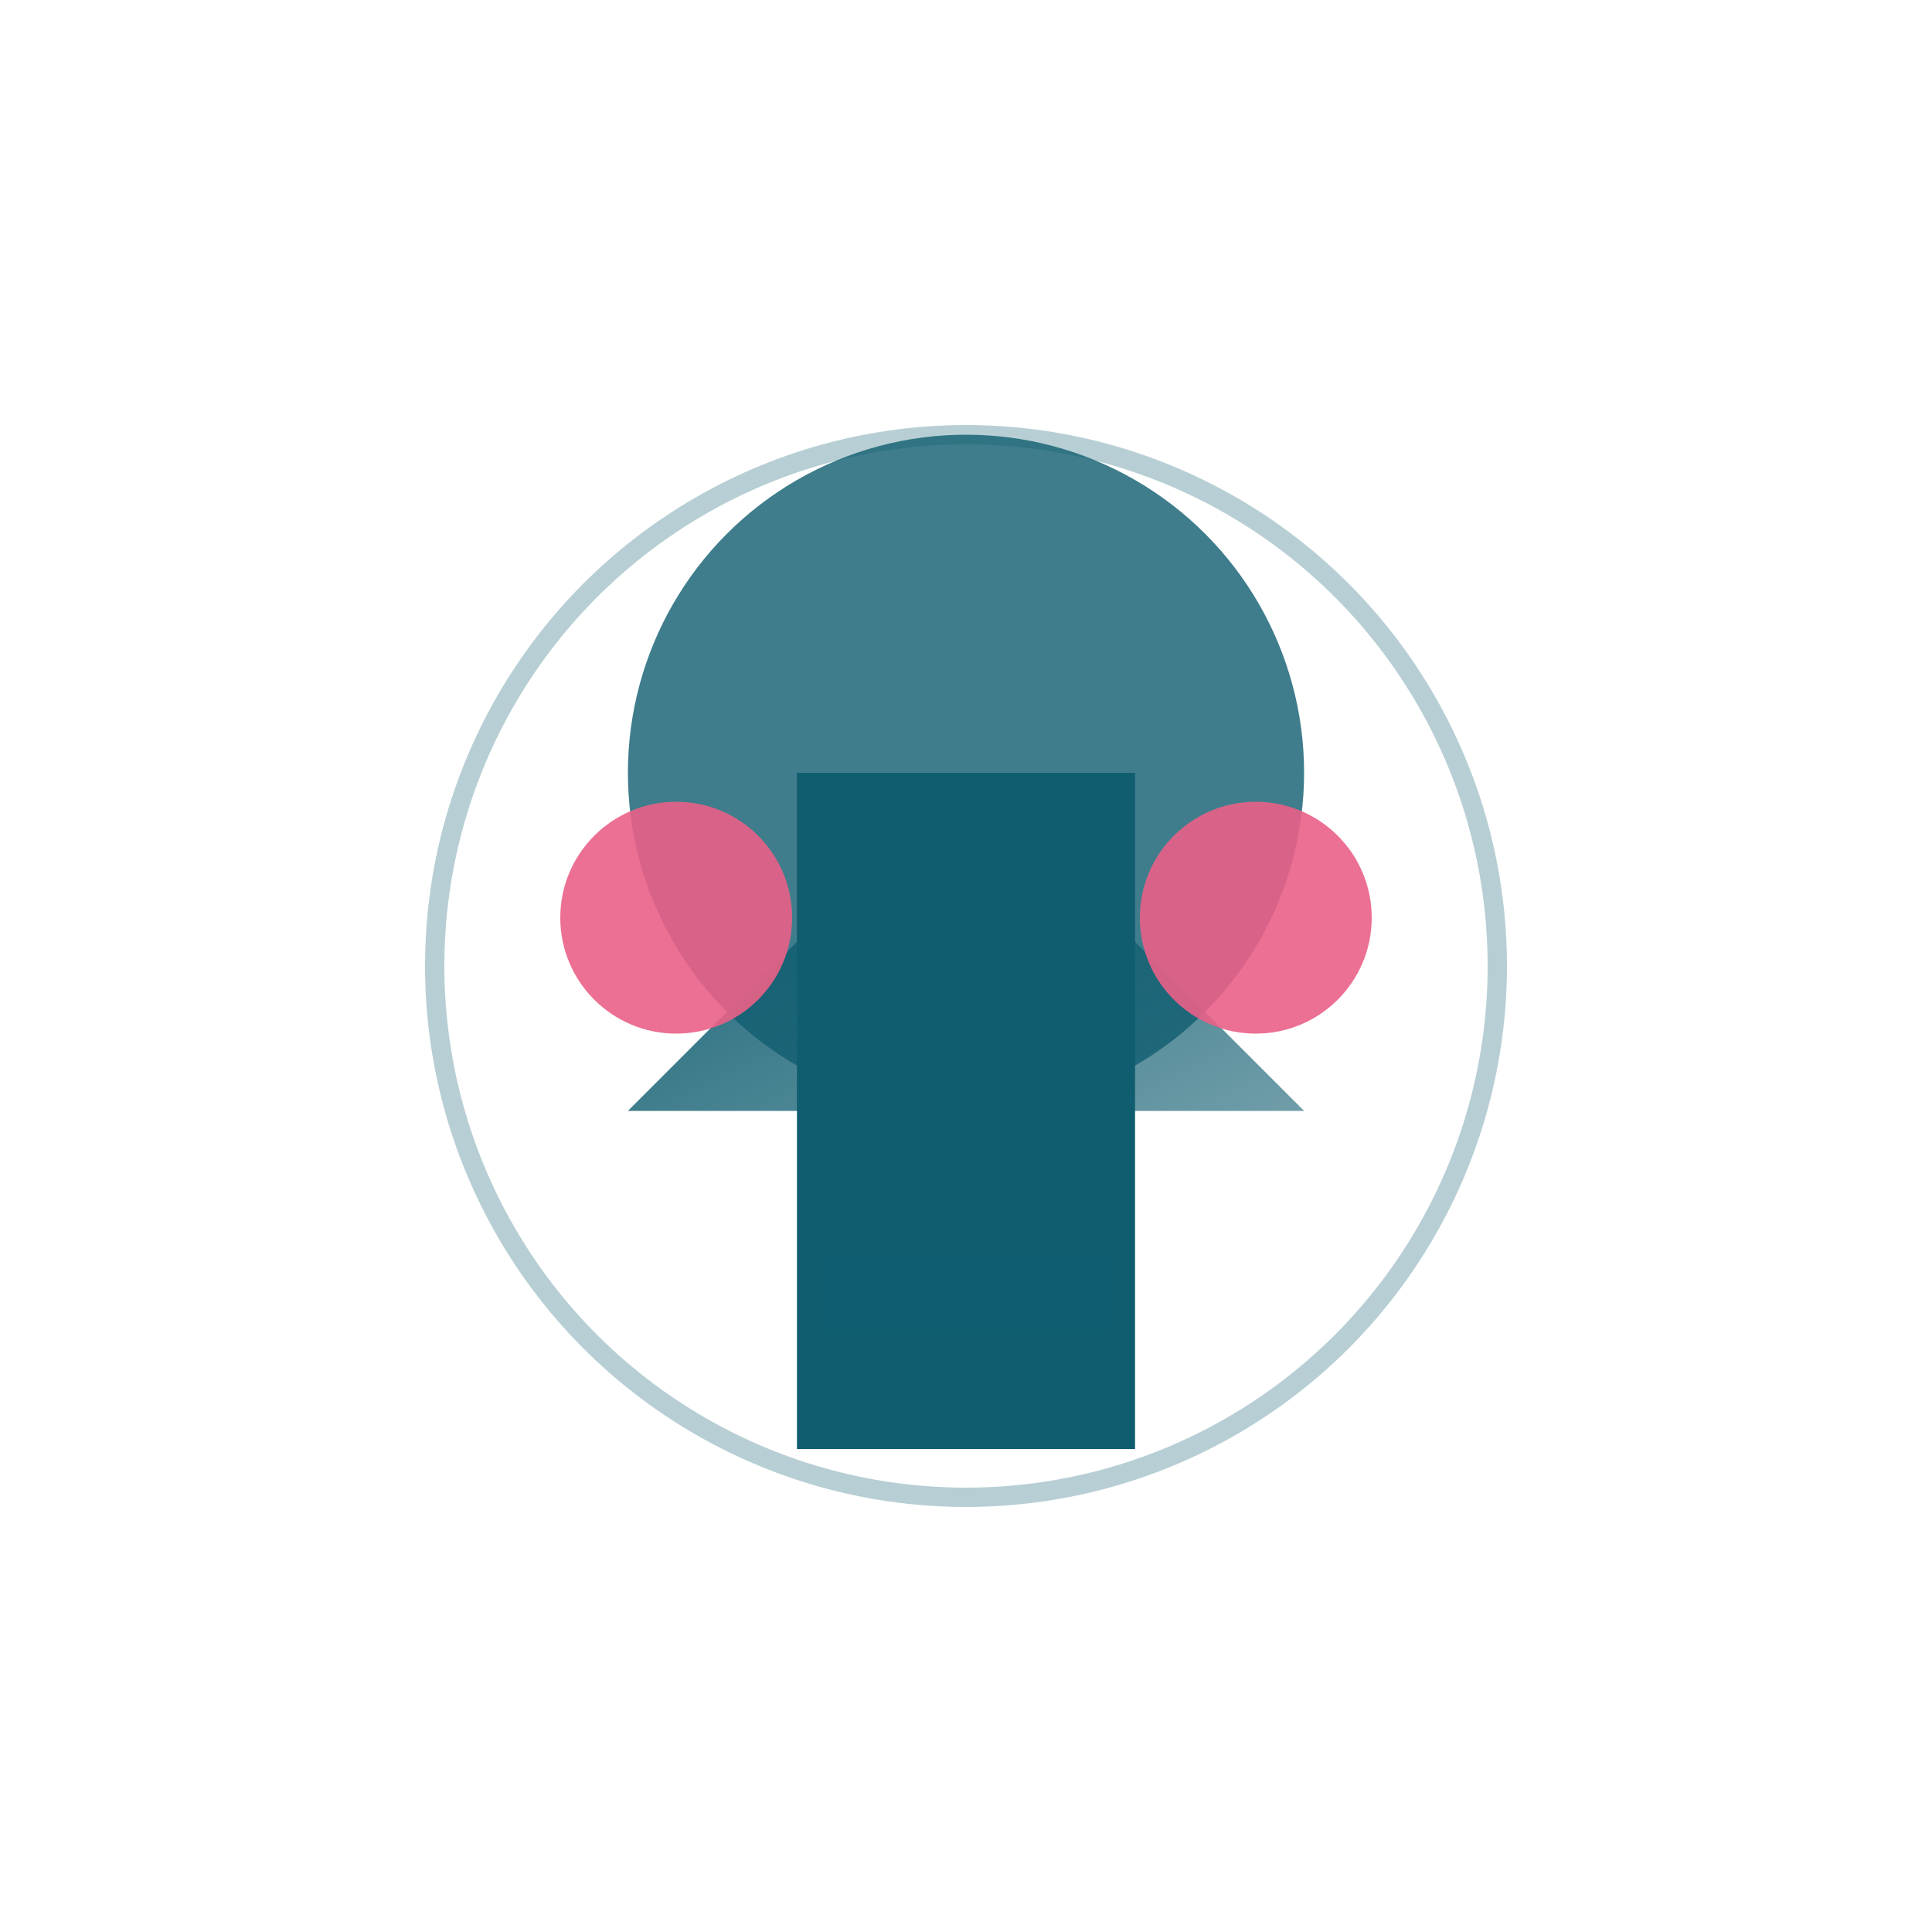 <svg xmlns="http://www.w3.org/2000/svg" viewBox="0 0 200 200">
  <defs>
    <linearGradient id="grad1" x1="0%" y1="0%" x2="100%" y2="100%">
      <stop offset="0%" style="stop-color:rgb(16,93,112);stop-opacity:1" />
      <stop offset="100%" style="stop-color:rgb(16,93,112);stop-opacity:0.6" />
    </linearGradient>
  </defs>
  
  <circle cx="100" cy="80" r="35" fill="rgb(16,93,112)" opacity="0.8"/>
  
  <rect x="82.5" y="80" width="35" height="70" fill="rgb(16,93,112)" opacity="1"/>
  
  <polygon points="65,115 100,80 135,115" fill="url(#grad1)"/>
  
  <circle cx="70" cy="95" r="12" fill="rgb(234,97,136)" opacity="0.9"/>
  <circle cx="130" cy="95" r="12" fill="rgb(234,97,136)" opacity="0.9"/>
  
  <rect x="85" y="130" width="30" height="8" fill="rgb(16,93,112)" opacity="0.6"/>
  
  <circle cx="100" cy="100" r="55" fill="none" stroke="rgb(16,93,112)" stroke-width="2" opacity="0.3"/>
</svg>